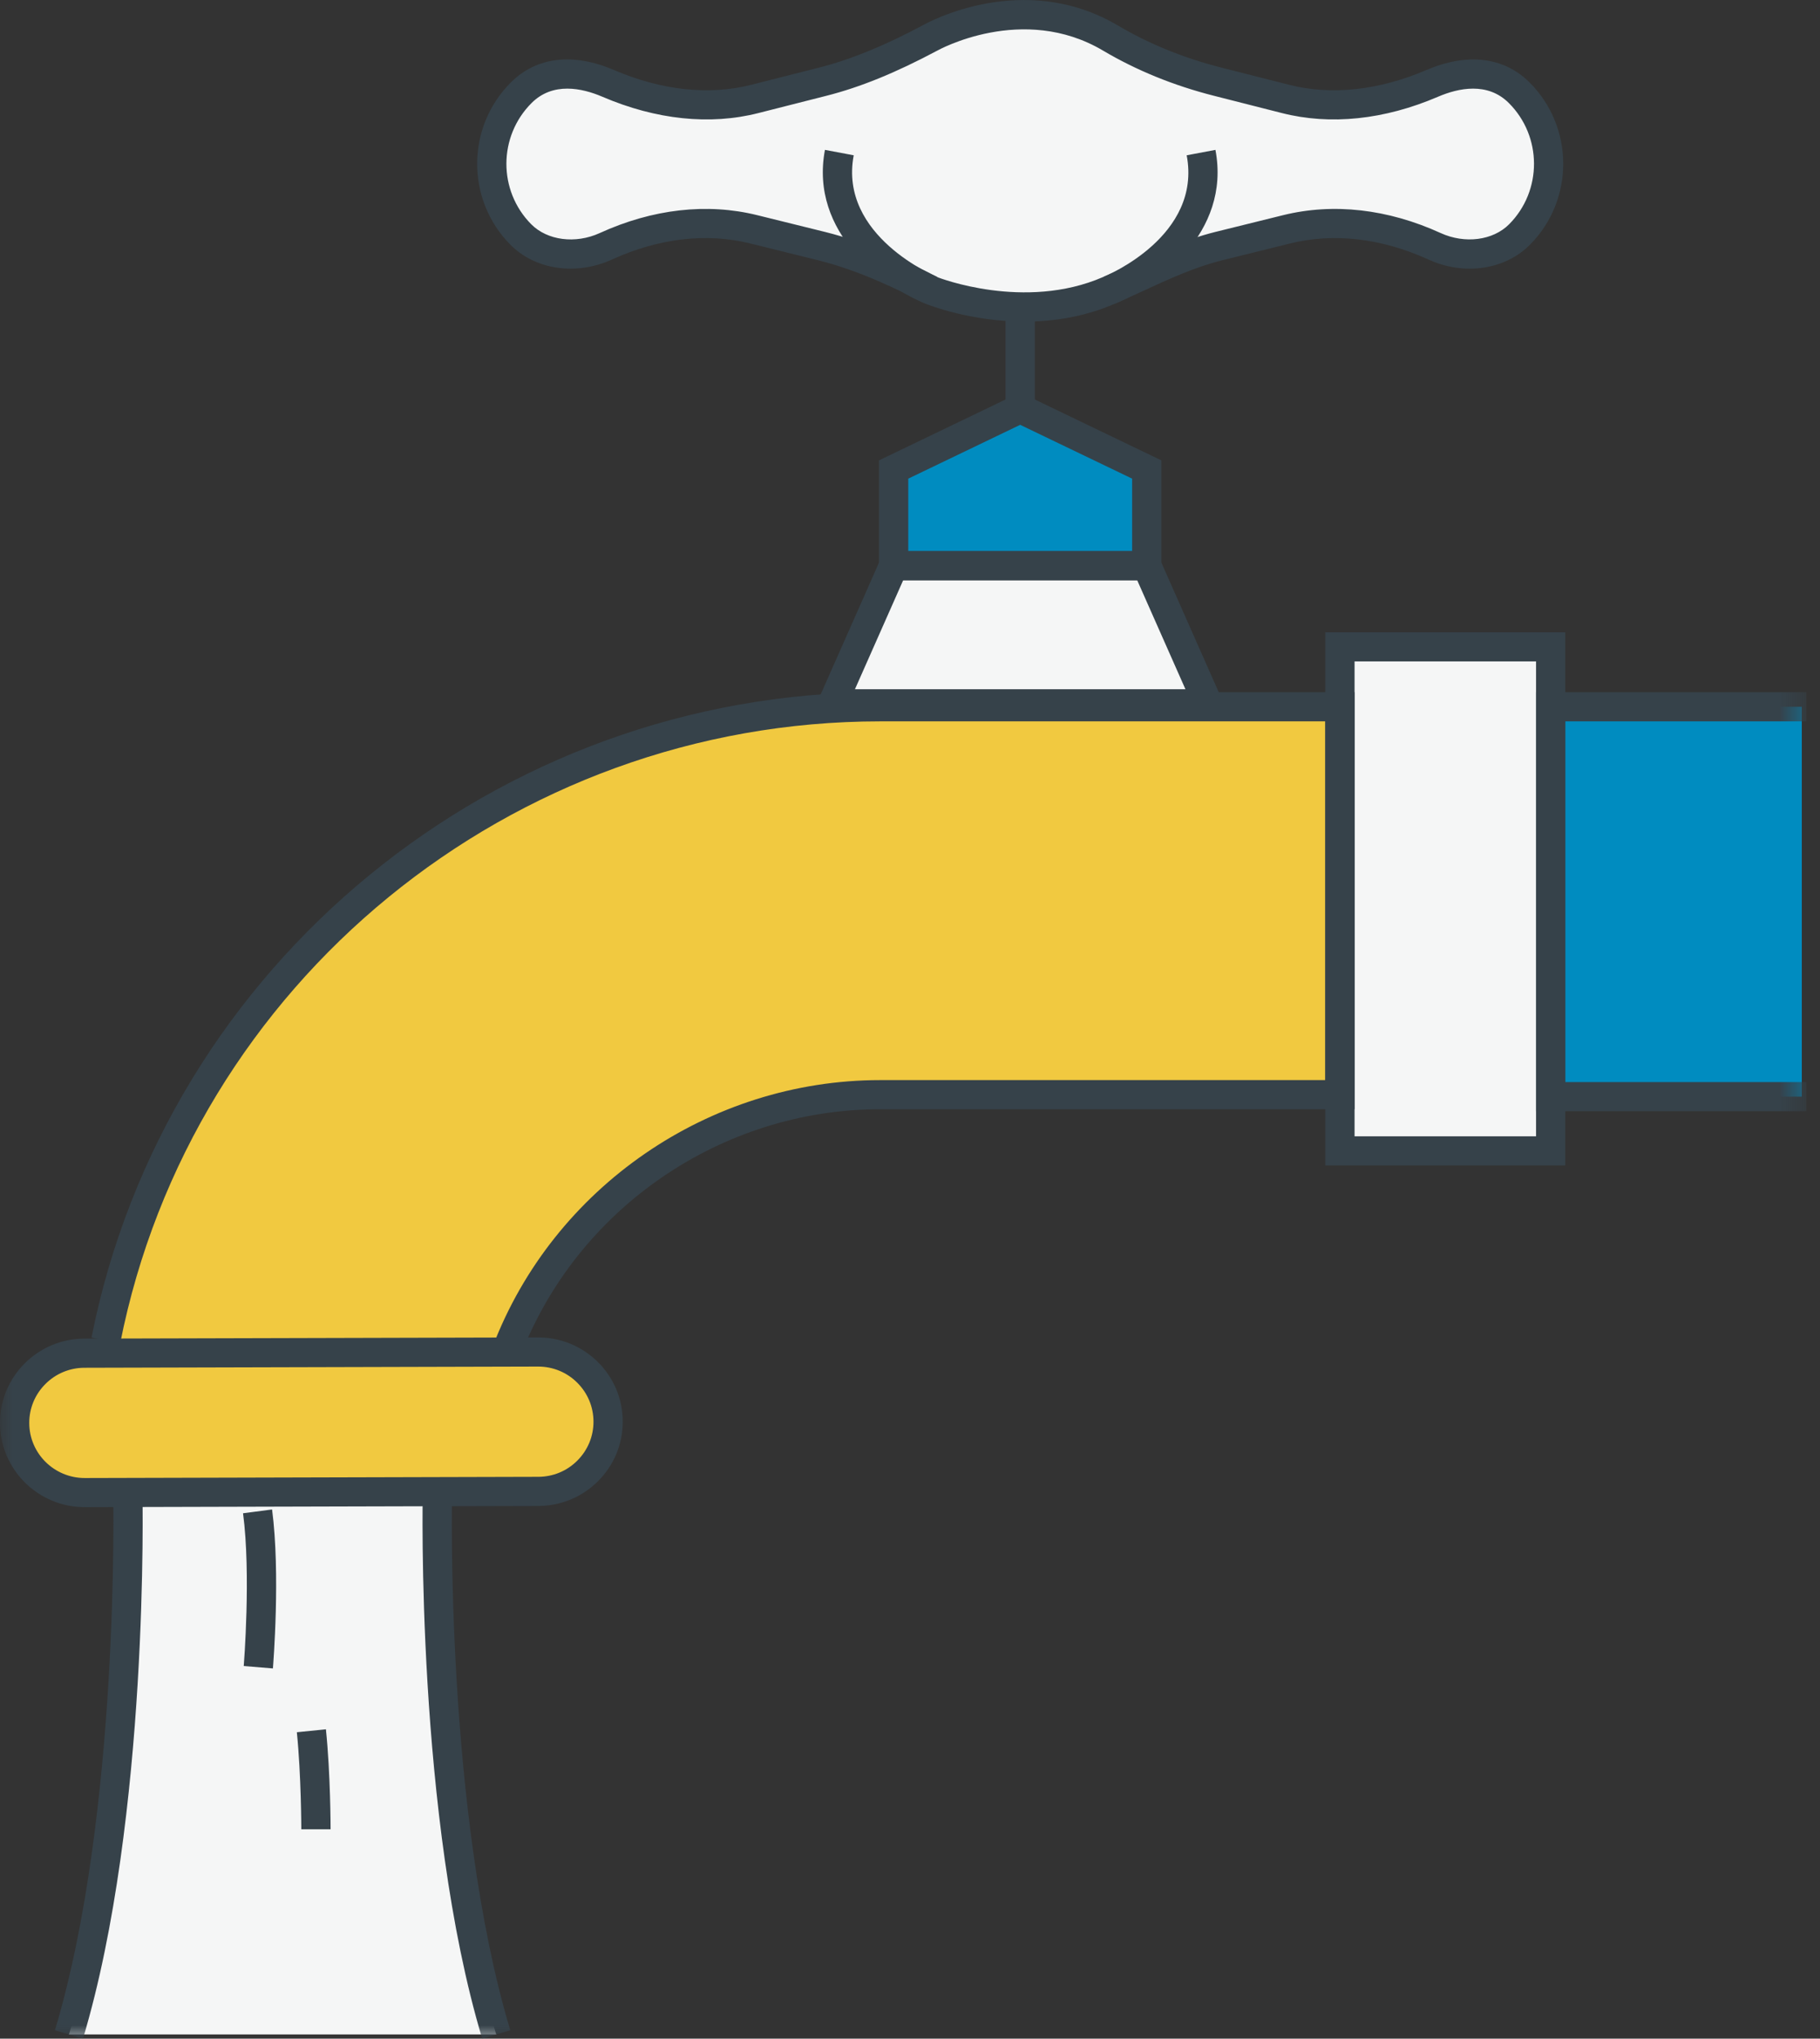 <?xml version="1.0" encoding="UTF-8"?>
<svg width="67px" height="75px" viewBox="0 0 67 75" version="1.1" xmlns="http://www.w3.org/2000/svg" xmlns:xlink="http://www.w3.org/1999/xlink">
    <rect x="0" y="0" width="67" height="75" fill="#333333" stroke="none"/>
    <title>762DBC25-C2CD-46E3-AF6B-2896FC37199C</title>
    <defs>
        <polygon id="path-1" points="0 75 66.496 75 66.496 0 0 0"></polygon>
    </defs>
    <g id="Page-1" stroke="none" stroke-width="1" fill="none" fill-rule="evenodd">
        <g id="Home-Insurance-Page" transform="translate(-297, -4256)">
            <g id="Content-4" transform="translate(0, 2955)">
                <g id="Core-Values" transform="translate(0, 831)">
                    <g id="4" transform="translate(150, 440)">
                        <g id="icon-overland-water-coverage" transform="translate(147, 30)">
                            <polygon id="Fill-1" fill="#008CC0" points="56.943 40.345 66.33 40.345 66.33 26.003 56.943 26.003"></polygon>
                            <polygon id="Fill-2" fill="#F5F6F6" points="49.205 42.34 56.943 42.34 56.943 23.797 49.205 23.797"></polygon>
                            <g>
                                <path d="M19.816,54.868 C21.24,54.864 22.39,53.713 22.387,52.297 C22.383,50.881 21.226,49.736 19.802,49.74 L3.108,49.783 C1.685,49.787 0.534,50.938 0.538,52.354 C0.542,53.77 1.699,54.915 3.122,54.912 L19.816,54.868 Z" id="Fill-3" fill="#F1C940"></path>
                                <path d="M2.539,74.846 C4.989,66.687 4.705,54.911 4.705,54.911 L16.102,54.911 C16.102,54.911 15.818,66.687 18.267,74.846 L2.539,74.846 Z" id="Fill-5" fill="#F5F6F6"></path>
                                <polygon id="Fill-7" fill="#008CC0" points="42.216 20.812 37.557 20.812 32.896 20.812 32.896 18.575 32.896 17.273 37.557 15.035 42.216 17.273 42.216 18.575"></polygon>
                                <polygon id="Fill-9" fill="#F5F6F6" points="44.466 25.894 30.646 25.894 32.896 20.812 42.216 20.812"></polygon>
                                <path d="M40.822,10.682 C42.161,10.101 43.45,9.405 44.867,9.055 L47.367,8.435 C49.196,7.982 51.098,8.28 52.814,9.062 C53.851,9.536 55.139,9.434 55.941,8.626 C57.376,7.178 57.37,4.848 55.924,3.409 C55.051,2.542 53.855,2.583 52.724,3.067 C51.007,3.803 49.134,4.099 47.324,3.639 L44.827,3.006 C43.445,2.654 42.107,2.126 40.88,1.399 C37.617,-0.53 34.234,1.399 34.234,1.399 C32.973,2.068 31.669,2.654 30.285,3.006 L27.79,3.639 C25.979,4.099 24.106,3.803 22.389,3.067 C21.257,2.583 20.061,2.542 19.19,3.409 C17.742,4.848 17.736,7.178 19.173,8.626 C19.974,9.434 21.261,9.536 22.298,9.062 C24.015,8.28 25.916,7.982 27.746,8.435 L30.246,9.055 C31.664,9.405 32.993,10.014 34.29,10.682 C34.29,10.682 37.664,12.055 40.822,10.682" id="Fill-11" fill="#F5F6F6"></path>
                                <path d="M3.896,49.312 C6.524,36.042 18.307,26.002 32.403,26.002 L49.328,26.002 L49.328,40.271 L32.403,40.271 C26.119,40.271 20.743,44.211 18.638,49.739 L3.896,49.312 Z" id="Fill-13" fill="#F1C940"></path>
                                <path d="M34.538,10.208 C34.543,10.208 37.71,11.451 40.607,10.192 C40.944,10.046 41.277,9.893 41.608,9.74 C42.601,9.283 43.629,8.81 44.736,8.534 L47.235,7.916 C49.084,7.459 51.089,7.686 53.038,8.575 C53.928,8.98 54.963,8.847 55.557,8.249 C56.782,7.016 56.775,5.015 55.543,3.788 C54.761,3.01 53.695,3.235 52.936,3.56 C50.961,4.407 48.974,4.614 47.189,4.159 L44.694,3.525 C43.21,3.149 41.834,2.588 40.604,1.86 C37.648,0.112 34.532,1.846 34.501,1.864 C32.964,2.682 31.672,3.207 30.419,3.525 L27.921,4.159 C26.139,4.614 24.151,4.406 22.177,3.56 C21.419,3.235 20.351,3.01 19.571,3.788 C18.339,5.015 18.332,7.016 19.555,8.249 C20.151,8.849 21.185,8.98 22.074,8.576 C24.026,7.685 26.031,7.459 27.877,7.916 L30.377,8.534 C31.941,8.923 33.358,9.598 34.538,10.208 M37.718,11.831 C35.725,11.831 34.182,11.218 34.086,11.179 C32.917,10.579 31.571,9.936 30.115,9.575 L27.616,8.956 C26.012,8.558 24.249,8.762 22.522,9.551 C21.21,10.145 19.709,9.931 18.789,9.003 C17.15,7.351 17.16,4.672 18.809,3.03 C19.75,2.091 21.095,1.931 22.603,2.576 C24.355,3.327 26.103,3.514 27.655,3.12 L30.152,2.487 C31.319,2.19 32.535,1.695 33.979,0.926 C34.115,0.85 37.664,-1.126 41.155,0.939 C42.297,1.614 43.577,2.135 44.961,2.487 L47.457,3.12 C49.007,3.514 50.756,3.328 52.511,2.576 C54.016,1.933 55.362,2.092 56.305,3.03 C57.954,4.672 57.963,7.351 56.323,9.003 C55.404,9.928 53.903,10.149 52.591,9.55 C50.864,8.763 49.101,8.558 47.497,8.956 L44.997,9.575 C43.988,9.825 43.053,10.256 42.061,10.713 C41.721,10.868 41.381,11.026 41.039,11.174 C39.904,11.667 38.75,11.831 37.718,11.831" id="Fill-15" fill="#36424A"></path>
                                <mask id="mask-2" fill="white">
                                    <use xlink:href="#path-1"></use>
                                </mask>
                                <g id="Clip-18"></g>
                                <polygon id="Fill-17" fill="#36424A" mask="url(#mask-2)" points="37.017 15.034 38.095 15.034 38.095 11.288 37.017 11.288"></polygon>
                                <path d="M33.436,20.275 L41.677,20.275 L41.677,17.609 L37.556,15.629 L33.436,17.609 L33.436,20.275 Z M42.754,21.347 L32.358,21.347 L32.358,16.937 L37.556,14.438 L42.754,16.937 L42.754,21.347 Z" id="Fill-19" fill="#36424A" mask="url(#mask-2)"></path>
                                <path d="M31.473,25.357 L43.64,25.357 L41.864,21.347 L33.249,21.347 L31.473,25.357 Z M45.292,26.429 L29.821,26.429 L32.546,20.275 L42.567,20.275 L45.292,26.429 Z" id="Fill-20" fill="#36424A" mask="url(#mask-2)"></path>
                                <path d="M19.142,49.928 L18.134,49.549 C20.368,43.679 26.103,39.736 32.403,39.736 L48.789,39.736 L48.789,26.538 L32.403,26.538 C18.817,26.538 7.05,36.16 4.425,49.416 L3.369,49.209 C6.092,35.451 18.304,25.466 32.403,25.466 L49.866,25.466 L49.866,40.808 L32.403,40.808 C26.548,40.808 21.219,44.473 19.142,49.928" id="Fill-21" fill="#36424A" mask="url(#mask-2)"></path>
                                <path d="M19.81,50.275 L19.805,50.275 L3.11,50.319 C2.566,50.32 2.055,50.533 1.671,50.917 C1.287,51.301 1.075,51.811 1.077,52.352 C1.079,53.469 1.995,54.375 3.116,54.375 L3.121,54.375 L19.815,54.331 C20.359,54.33 20.871,54.118 21.254,53.734 C21.638,53.349 21.85,52.84 21.848,52.298 C21.846,51.756 21.633,51.248 21.247,50.865 C20.864,50.484 20.353,50.275 19.81,50.275 L19.81,50.275 Z M3.117,55.447 C1.402,55.447 0.005,54.061 -0,52.355 C-0.002,51.527 0.32,50.748 0.907,50.161 C1.494,49.574 2.276,49.249 3.108,49.247 L19.802,49.203 L19.811,49.203 C20.639,49.203 21.418,49.524 22.007,50.105 C22.597,50.69 22.923,51.467 22.925,52.295 C22.927,53.123 22.605,53.902 22.018,54.489 C21.431,55.076 20.649,55.401 19.817,55.403 L3.123,55.447 L3.117,55.447 Z" id="Fill-22" fill="#36424A" mask="url(#mask-2)"></path>
                                <path d="M49.866,41.804 L56.547,41.804 L56.547,24.333 L49.866,24.333 L49.866,41.804 Z M48.788,42.876 L57.623,42.876 L57.623,23.261 L48.788,23.261 L48.788,42.876 Z" id="Fill-23" fill="#36424A" mask="url(#mask-2)"></path>
                                <polygon id="Fill-24" fill="#36424A" mask="url(#mask-2)" points="66.496 40.881 56.546 40.881 56.546 25.466 66.496 25.466 66.496 26.538 57.624 26.538 57.624 39.809 66.496 39.809"></polygon>
                                <path d="M34.088,11.18 C32.548,10.559 29.789,8.577 30.369,5.514 L31.428,5.713 C30.864,8.688 34.456,10.171 34.492,10.186 L34.088,11.18 Z" id="Fill-25" fill="#36424A" mask="url(#mask-2)"></path>
                                <path d="M41.026,11.18 L40.621,10.187 C40.77,10.126 44.249,8.675 43.686,5.713 L44.744,5.514 C45.326,8.577 42.566,10.559 41.026,11.18" id="Fill-26" fill="#36424A" mask="url(#mask-2)"></path>
                                <path d="M17.751,75 C15.305,66.853 15.561,55.017 15.564,54.899 L16.641,54.924 C16.638,55.041 16.387,66.711 18.785,74.692 L17.751,75 Z" id="Fill-27" fill="#36424A" mask="url(#mask-2)"></path>
                                <path d="M3.055,75 L2.022,74.692 C4.421,66.707 4.169,55.041 4.166,54.924 L5.243,54.899 C5.246,55.017 5.501,66.853 3.055,75" id="Fill-28" fill="#36424A" mask="url(#mask-2)"></path>
                                <path d="M10.047,61.38 L8.973,61.292 C8.975,61.26 9.245,57.914 8.947,55.672 L10.016,55.532 C10.327,57.889 10.058,61.239 10.047,61.38" id="Fill-29" fill="#36424A" mask="url(#mask-2)"></path>
                                <path d="M11.092,67.298 C11.092,67.278 11.09,65.328 10.928,63.728 L11.998,63.619 C12.168,65.275 12.17,67.216 12.17,67.298 L11.092,67.298 Z" id="Fill-30" fill="#36424A" mask="url(#mask-2)"></path>
                            </g>
                        </g>
                    </g>
                </g>
            </g>
        </g>
    </g>
</svg>